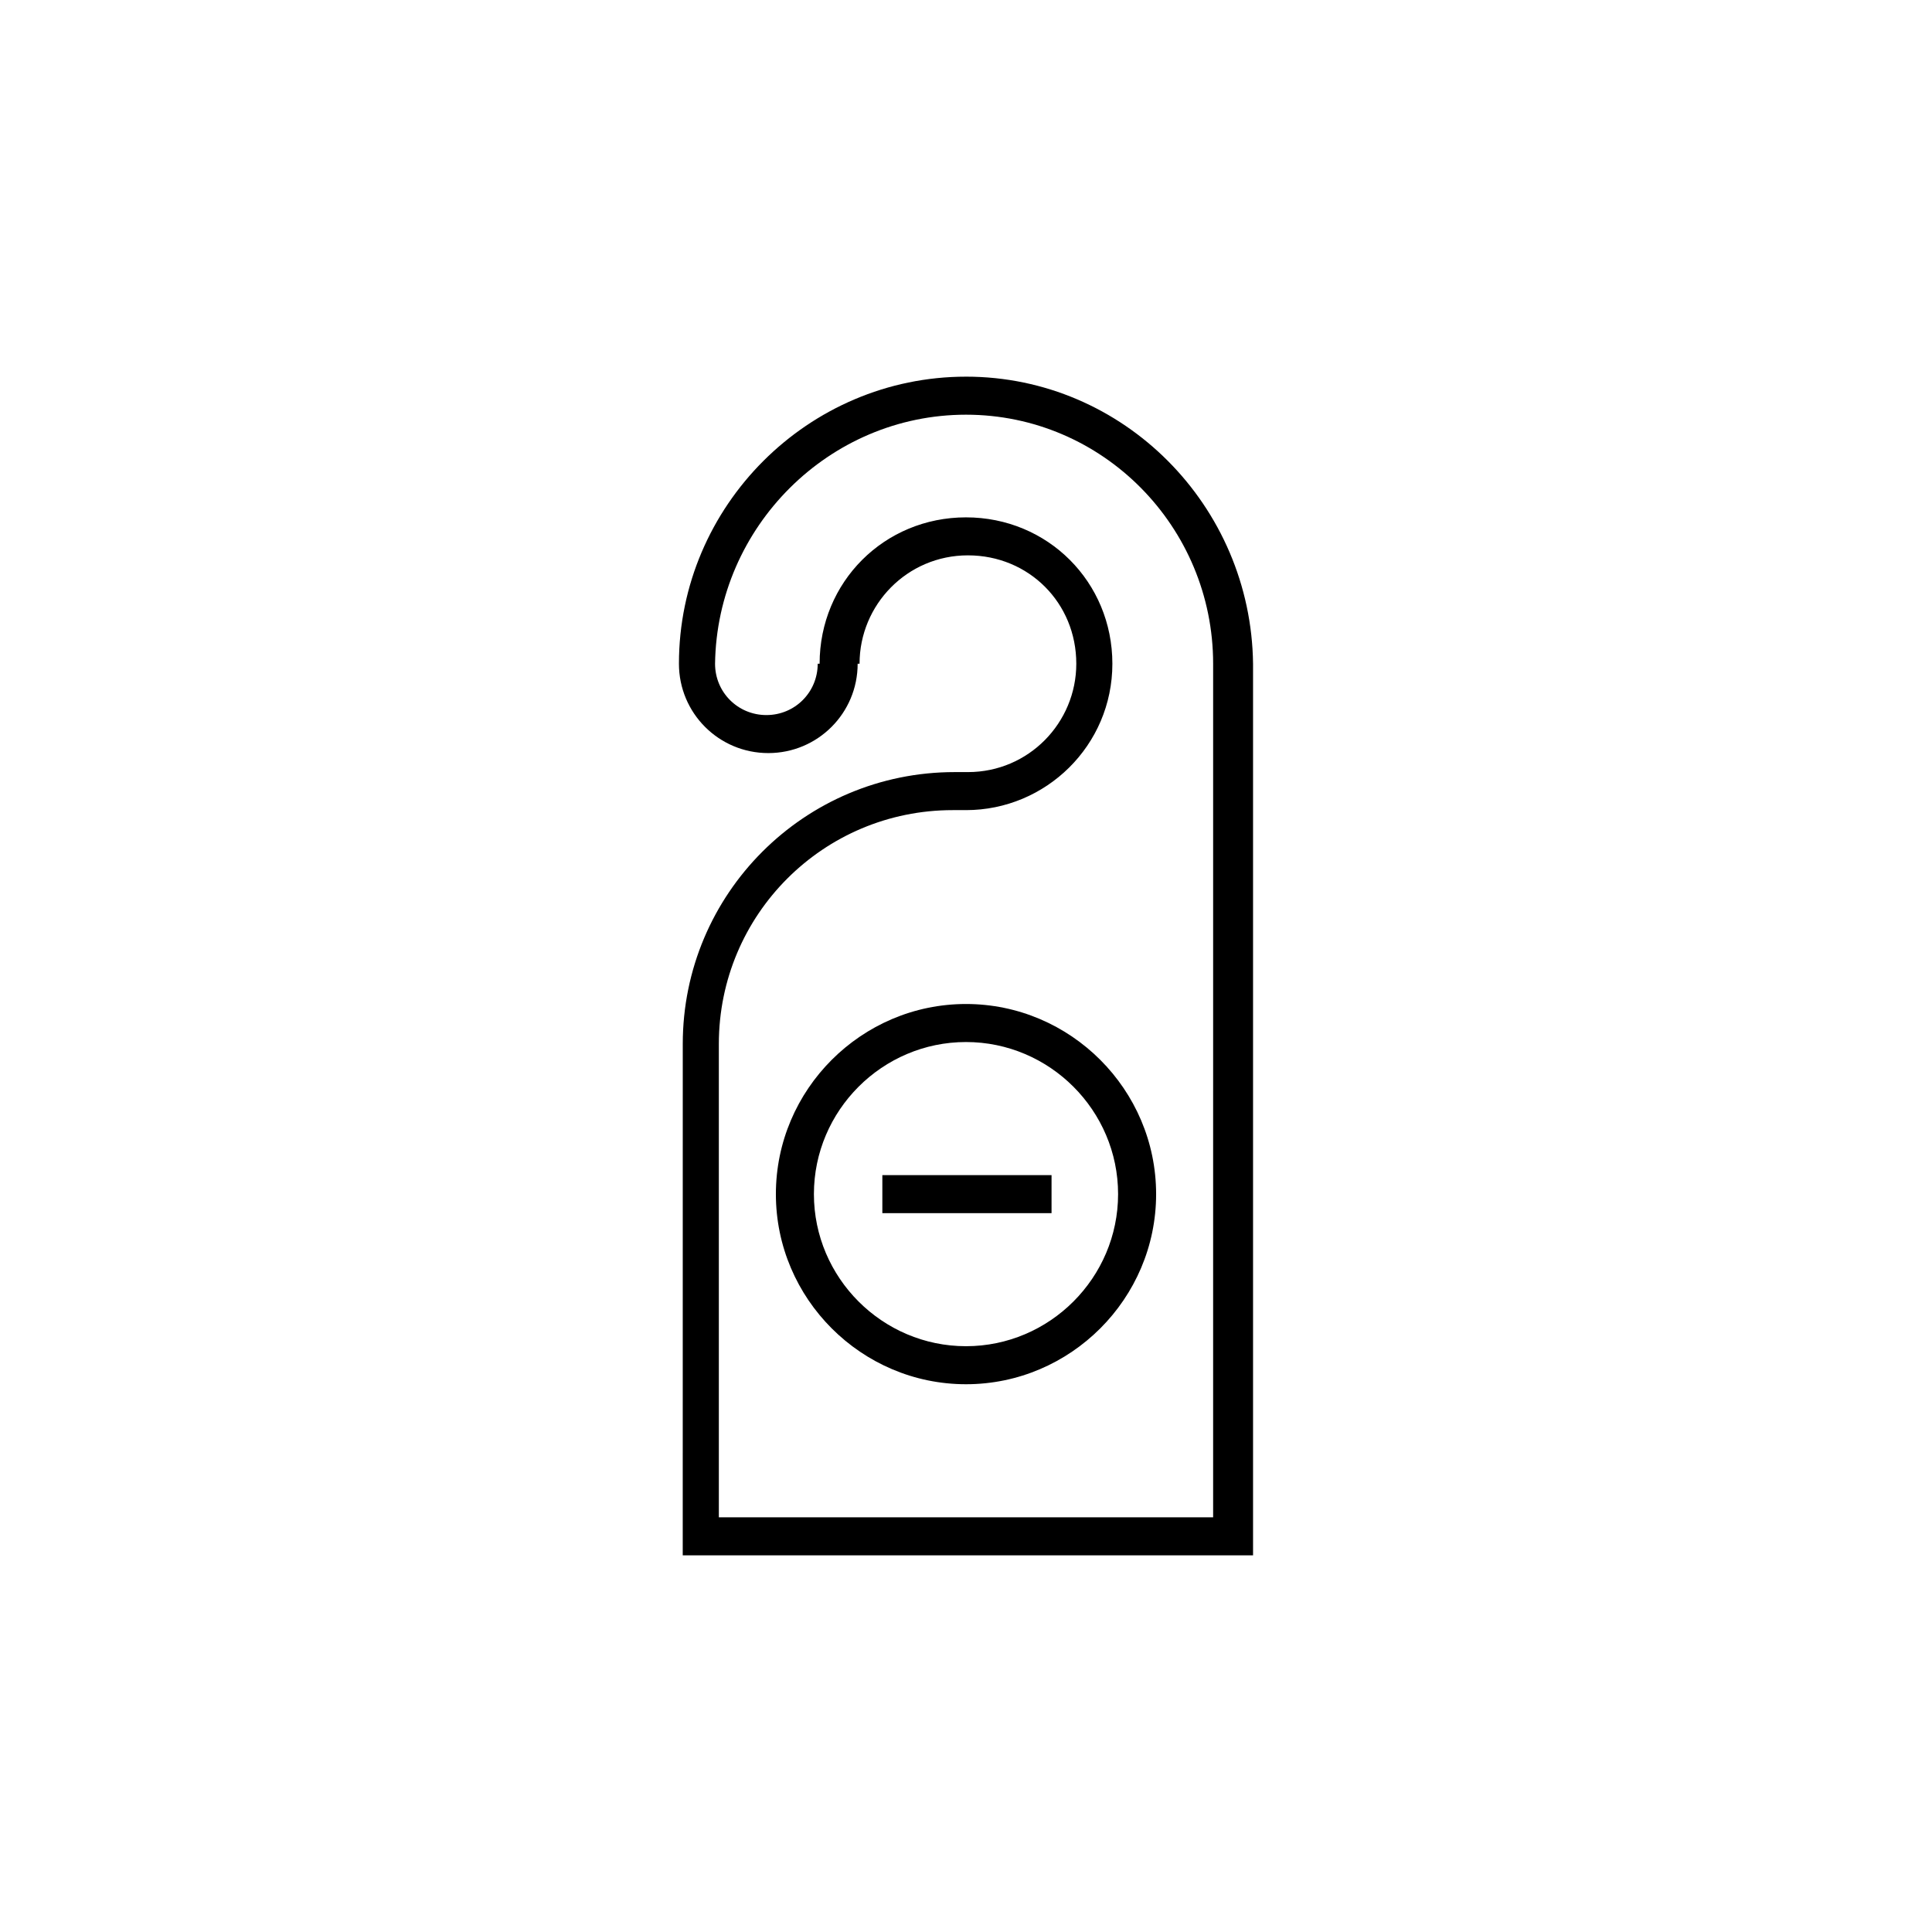 <?xml version="1.0" encoding="UTF-8"?>
<!-- Uploaded to: SVG Repo, www.svgrepo.com, Generator: SVG Repo Mixer Tools -->
<svg fill="#000000" width="800px" height="800px" version="1.1" viewBox="144 144 512 512" xmlns="http://www.w3.org/2000/svg">
 <g>
  <path d="m400 243.82c-41.816 0-76.074 34.258-76.074 76.074 0 13.098 10.578 23.68 23.68 23.68 13.098 0 23.68-10.578 23.68-23.68h0.504c0-15.617 12.594-28.719 28.719-28.719 16.121 0 28.719 12.594 28.719 28.719 0 15.617-12.594 28.719-28.719 28.719h-3.527c-39.801 0-72.043 32.242-72.043 72.043l-0.008 135.53h151.14v-236.29c-0.504-41.816-34.258-76.078-76.074-76.078zm65.492 302.29h-130.99v-125.45c0-34.258 27.711-61.969 61.969-61.969h3.527c21.16 0 38.793-17.129 38.793-38.793 0-21.664-17.129-38.793-38.793-38.793s-38.793 17.129-38.793 38.793h-0.504c0 7.559-6.047 13.602-13.602 13.602-7.559 0-13.602-6.047-13.602-13.602 0.5-36.277 30.223-66 66.5-66 36.273 0 65.496 29.727 65.496 66z"/>
  <path d="m400 410.07c-27.711 0-50.383 22.672-50.383 50.383 0 27.711 22.672 50.383 50.383 50.383s50.383-22.672 50.383-50.383c-0.004-27.711-22.676-50.383-50.383-50.383zm0 90.688c-22.168 0-40.305-18.137-40.305-40.305s18.137-40.305 40.305-40.305 40.305 18.137 40.305 40.305-18.137 40.305-40.305 40.305z"/>
  <path d="m377.83 455.42h44.84v10.078h-44.84z"/>
 </g>
</svg>